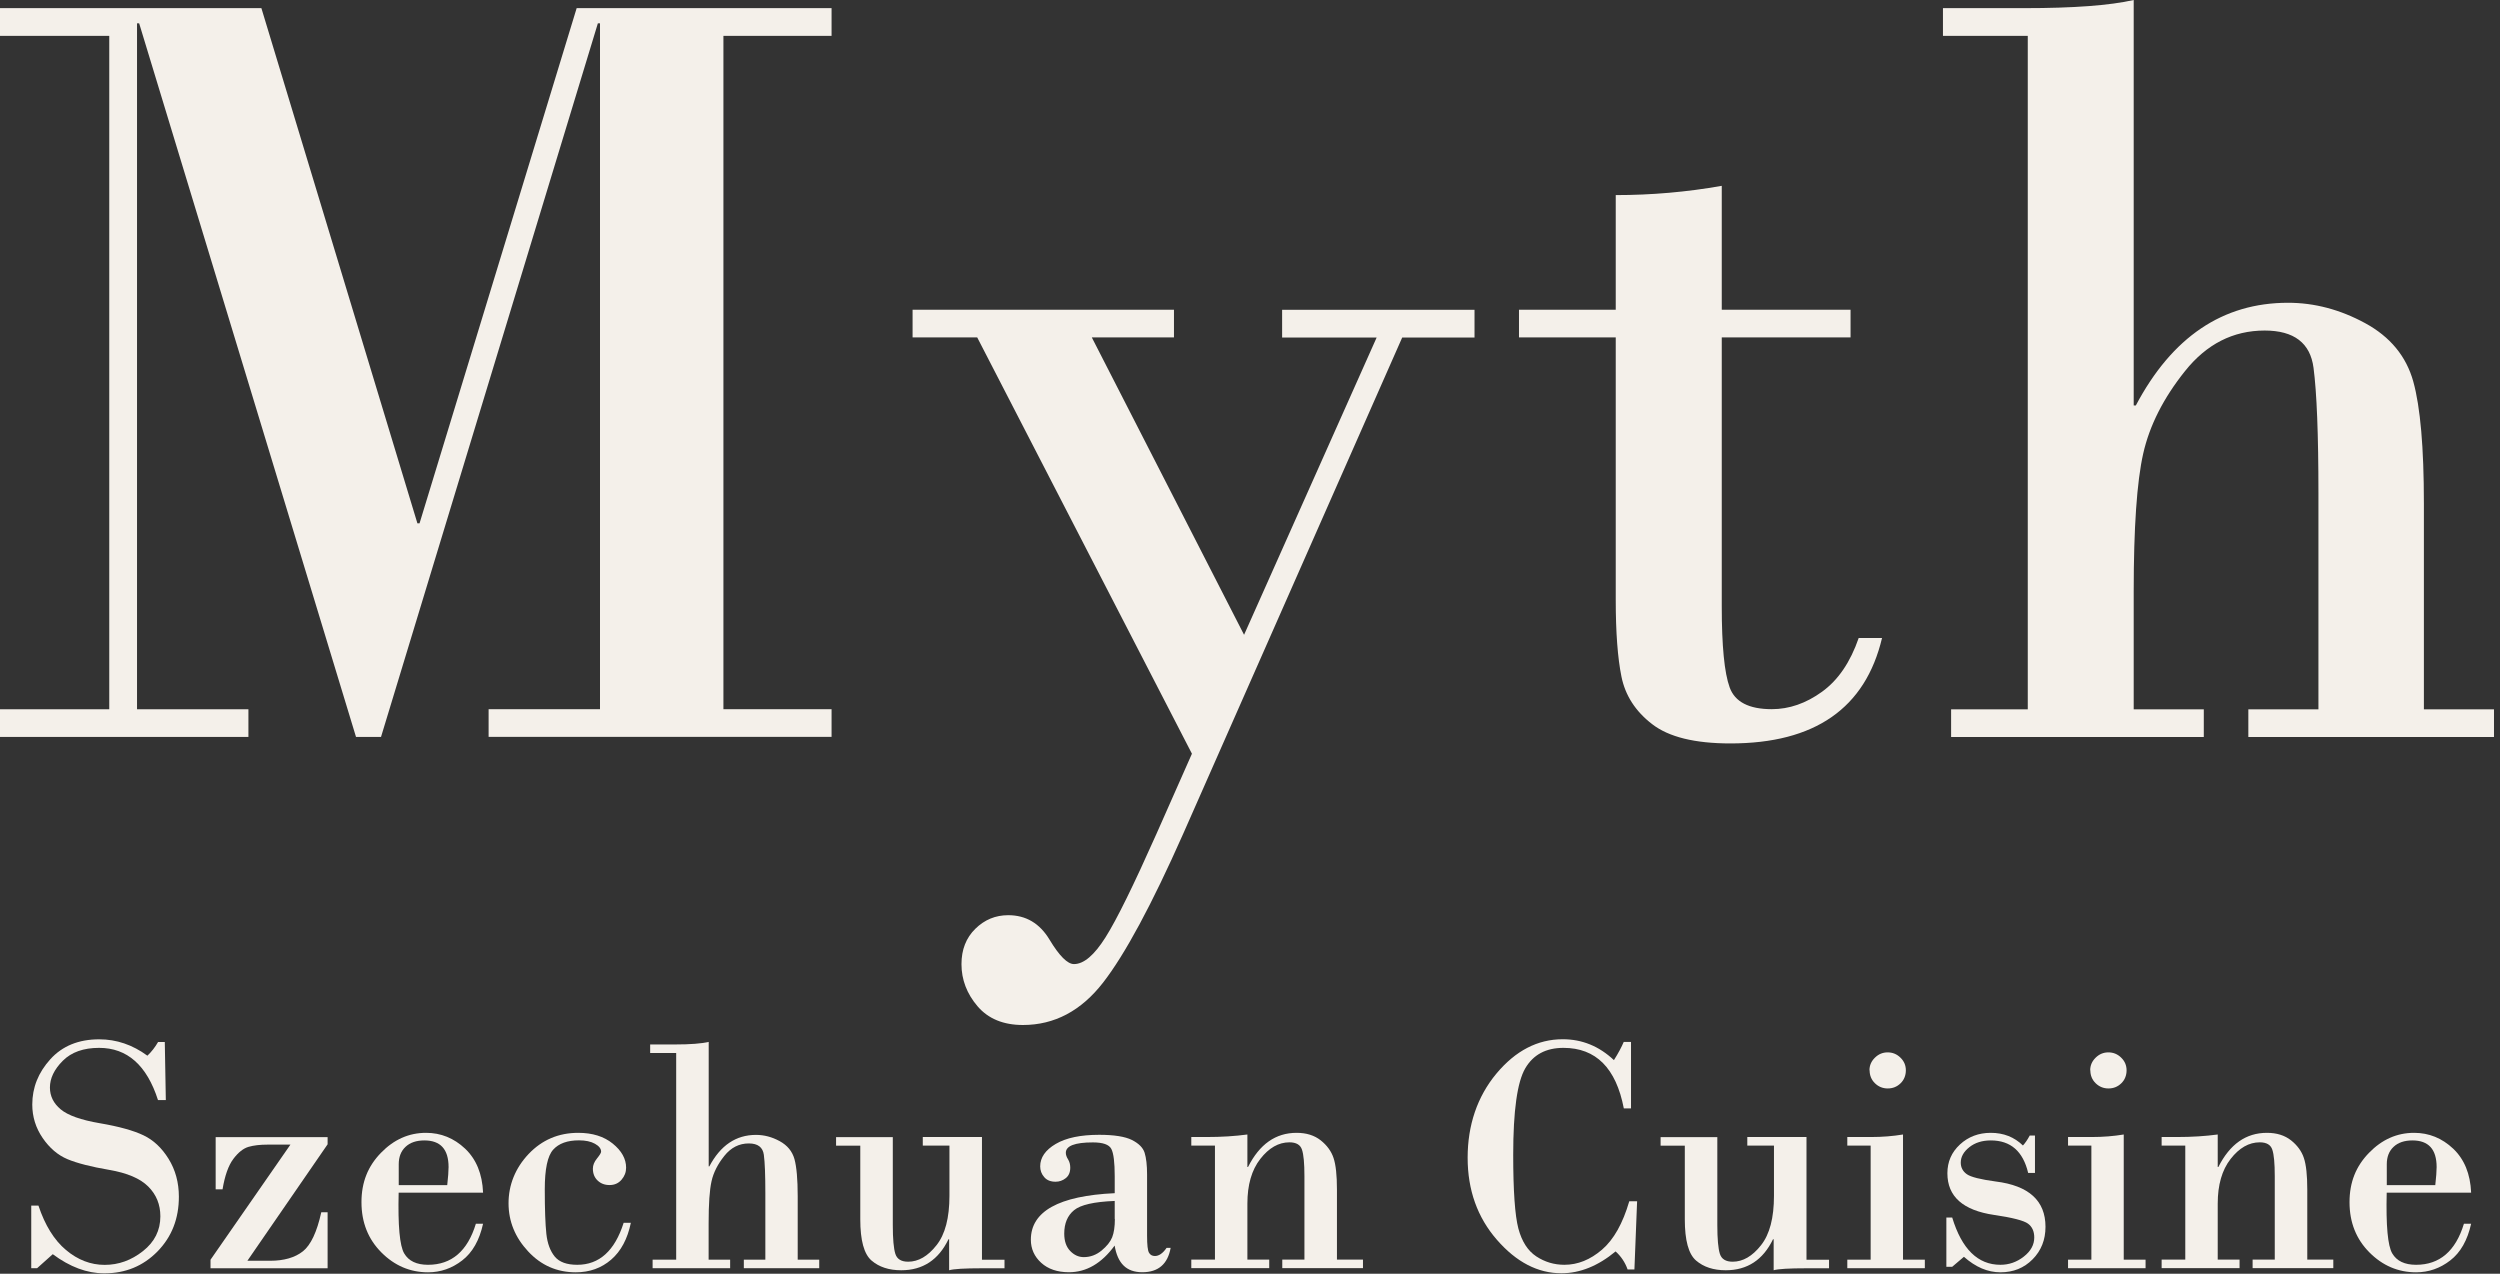 <svg width="316" height="161" viewBox="0 0 316 161" fill="none" xmlns="http://www.w3.org/2000/svg">
<rect x="0" y="0" width="316" height="161" fill="#333333" stroke="none"/>
<g clip-path="url(#clip0_1233_1204)">
<path d="M0 1.03H33.04L52.76 66.15H53.03L72.89 1.03H105.11V4.53H91.44V89.64H105.11V93.14H61.76V89.64H75.84V2.95H75.57L48.16 93.15H45L17.59 2.95H17.32V89.65H31.4V93.15H0V89.65H13.81V4.53H0V1.03Z" fill="#F4F0EA"/>
<path d="M138.01 42.66L157.25 80.24L174.01 42.66H162.06V39.16H186.38V42.66H177.24L149.56 105.38C145.58 114.36 142.2 120.63 139.43 124.2C136.66 127.77 133.28 129.56 129.3 129.56C126.83 129.56 124.91 128.77 123.56 127.19C122.21 125.61 121.53 123.83 121.53 121.87C121.53 120.04 122.11 118.55 123.28 117.4C124.45 116.25 125.83 115.68 127.44 115.68C129.68 115.68 131.42 116.71 132.66 118.77C133.9 120.83 134.93 121.86 135.75 121.86C136.99 121.86 138.31 120.74 139.73 118.49C141.15 116.25 143.3 111.87 146.19 105.37L150.66 95.27L123.52 42.65H115.35V39.15H148.39V42.65H138.02L138.01 42.66Z" fill="#F4F0EA"/>
<path d="M217.63 23.49V39.15H233.91V42.65H217.63V76.65C217.63 81.64 217.96 85.05 218.63 86.89C219.29 88.72 221.07 89.64 223.95 89.64C226.15 89.64 228.27 88.91 230.3 87.44C232.34 85.97 233.88 83.71 234.94 80.64H237.89C235.78 89.53 229.39 93.97 218.72 93.97C214.23 93.97 210.93 93.16 208.83 91.53C206.72 89.91 205.43 87.9 204.95 85.52C204.47 83.14 204.23 79.91 204.23 75.83V42.65H192V39.15H204.23V24.66C208.76 24.66 213.23 24.27 217.63 23.49Z" fill="#F4F0EA"/>
<path d="M256.31 89.65V4.53H245.59V1.03H255.89C262.07 1.03 266.68 0.69 269.7 0V51.25H269.97C274.55 42.59 280.96 38.27 289.21 38.27C292.55 38.27 295.8 39.13 298.96 40.85C302.12 42.57 304.15 45.03 305.04 48.23C305.93 51.44 306.38 56.57 306.38 63.62V89.66H315.24V93.16H284.19V89.66H293.05V62.32C293.05 54.9 292.84 49.62 292.43 46.49C292.02 43.35 289.96 41.78 286.25 41.78C282.27 41.78 278.91 43.49 276.19 46.9C273.46 50.31 271.7 53.79 270.9 57.34C270.1 60.89 269.7 66.69 269.7 74.75V89.66H278.56V93.16H246.62V89.66H256.31V89.65Z" fill="#F4F0EA"/>
<path d="M20.83 131.71L20.96 139.05H19.97C18.56 134.65 16.08 132.45 12.53 132.45C10.56 132.45 9.03 132.99 7.94 134.08C6.85 135.17 6.31 136.3 6.31 137.46C6.31 138.54 6.76 139.46 7.67 140.22C8.58 140.98 10.23 141.57 12.64 141.98C15.04 142.39 16.87 142.9 18.13 143.5C19.39 144.1 20.45 145.09 21.31 146.48C22.17 147.87 22.61 149.47 22.61 151.27C22.61 154.04 21.71 156.34 19.9 158.19C18.09 160.03 15.86 160.95 13.18 160.95C11 160.95 8.83 160.14 6.67 158.53L4.69 160.3H3.95V152.39H4.86C5.69 154.88 6.85 156.75 8.34 158C9.83 159.25 11.46 159.88 13.23 159.88C15 159.88 16.6 159.3 18.07 158.14C19.54 156.98 20.27 155.52 20.27 153.74C20.27 152.25 19.76 151 18.74 149.98C17.72 148.96 16.07 148.26 13.79 147.87C11.51 147.48 9.75 147.03 8.53 146.52C7.31 146.01 6.26 145.11 5.39 143.84C4.52 142.57 4.08 141.16 4.08 139.61C4.08 137.47 4.84 135.57 6.36 133.89C7.88 132.21 9.94 131.37 12.54 131.37C14.72 131.37 16.75 132.06 18.63 133.44C19.15 132.95 19.6 132.37 19.98 131.71H20.84H20.83Z" fill="#F4F0EA"/>
<path d="M27.26 150.33V143.73H41.41V144.64L31.27 159.36H34.16C35.9 159.36 37.28 158.96 38.28 158.17C39.28 157.38 40.06 155.73 40.61 153.23H41.41V160.31H26.61V159.23L36.71 144.68H33.82C32.88 144.68 32.08 144.77 31.42 144.96C30.76 145.15 30.12 145.66 29.5 146.48C28.88 147.3 28.42 148.59 28.13 150.33H27.27H27.26Z" fill="#F4F0EA"/>
<path d="M61.06 150.75H50.39C50.29 154.91 50.52 157.47 51.09 158.43C51.65 159.39 52.66 159.87 54.1 159.87C57.08 159.87 59.1 158.14 60.15 154.68H61.06C60.6 156.77 59.72 158.32 58.42 159.32C57.13 160.32 55.69 160.82 54.1 160.82C51.84 160.82 49.87 159.98 48.2 158.3C46.53 156.62 45.69 154.51 45.69 151.96C45.69 149.41 46.51 147.41 48.15 145.72C49.79 144.03 51.69 143.19 53.85 143.19C55.73 143.19 57.38 143.86 58.79 145.19C60.2 146.53 60.96 148.37 61.06 150.74V150.75ZM50.39 149.8H56.53C56.64 148.8 56.7 148.04 56.7 147.52C56.7 145.27 55.68 144.15 53.64 144.15C52.63 144.15 51.83 144.42 51.26 144.96C50.68 145.5 50.4 146.24 50.4 147.16V149.8H50.39Z" fill="#F4F0EA"/>
<path d="M78.83 154.56H79.74C79.32 156.6 78.49 158.15 77.25 159.22C76.01 160.29 74.52 160.82 72.78 160.82C70.4 160.82 68.39 159.94 66.75 158.17C65.11 156.41 64.28 154.38 64.28 152.09C64.28 149.8 65.12 147.66 66.81 145.87C68.5 144.09 70.59 143.19 73.09 143.19C74.87 143.19 76.33 143.64 77.45 144.55C78.57 145.46 79.14 146.47 79.14 147.6C79.14 148.16 78.95 148.67 78.56 149.12C78.17 149.57 77.67 149.79 77.05 149.79C76.43 149.79 75.94 149.6 75.54 149.22C75.14 148.84 74.94 148.34 74.94 147.72C74.94 147.28 75.11 146.86 75.46 146.43C75.8 146.01 75.98 145.72 75.98 145.57C75.98 145.19 75.72 144.86 75.2 144.57C74.68 144.28 74.01 144.14 73.18 144.14C71.72 144.14 70.63 144.53 69.92 145.32C69.21 146.11 68.86 147.77 68.86 150.32C68.86 152.87 68.93 154.74 69.06 155.96C69.19 157.18 69.55 158.13 70.12 158.83C70.7 159.53 71.64 159.87 72.97 159.87C75.75 159.87 77.71 158.1 78.83 154.56Z" fill="#F4F0EA"/>
<path d="M85.47 159.22V133.1H82.18V132.02H85.34C87.24 132.02 88.65 131.91 89.58 131.7V147.43H89.66C91.07 144.77 93.03 143.45 95.56 143.45C96.59 143.45 97.58 143.71 98.55 144.24C99.52 144.77 100.14 145.52 100.42 146.51C100.69 147.49 100.83 149.07 100.83 151.23V159.22H103.55V160.3H94.02V159.22H96.74V150.83C96.74 148.55 96.68 146.93 96.55 145.97C96.42 145.01 95.79 144.53 94.65 144.53C93.43 144.53 92.4 145.05 91.56 146.1C90.72 147.15 90.18 148.22 89.94 149.3C89.69 150.39 89.57 152.17 89.57 154.64V159.22H92.29V160.3H82.49V159.22H85.46H85.47Z" fill="#F4F0EA"/>
<path d="M124.12 143.73V159.23H126.97V160.31H124.12C121.93 160.31 120.54 160.39 119.97 160.56V156.64H119.89C118.63 159.25 116.64 160.56 113.92 160.56C112.36 160.56 111.11 160.15 110.16 159.33C109.21 158.51 108.74 156.78 108.74 154.13V144.81H105.68V143.73H112.85V154.86C112.85 156.6 112.96 157.81 113.17 158.48C113.38 159.15 113.92 159.48 114.79 159.48C116.08 159.48 117.28 158.79 118.37 157.4C119.47 156.02 120.01 153.93 120.01 151.15V144.8H116.64V143.72H124.12V143.73Z" fill="#F4F0EA"/>
<path d="M140.9 150.83V148.68C140.9 146.92 140.76 145.77 140.47 145.22C140.18 144.67 139.41 144.4 138.14 144.4C135.86 144.4 134.72 144.84 134.72 145.71C134.72 145.96 134.81 146.24 135 146.54C135.19 146.84 135.28 147.2 135.28 147.6C135.28 148.18 135.09 148.62 134.71 148.92C134.33 149.22 133.9 149.37 133.42 149.37C132.8 149.37 132.32 149.18 131.99 148.79C131.65 148.4 131.48 147.95 131.48 147.43C131.48 146.31 132.14 145.36 133.45 144.59C134.76 143.82 136.59 143.44 138.94 143.44C140.82 143.44 142.2 143.66 143.07 144.09C143.94 144.53 144.48 145.07 144.68 145.71C144.88 146.36 144.99 147.27 144.99 148.45V156.21C144.99 157.35 145.07 158.06 145.23 158.34C145.39 158.62 145.64 158.76 145.98 158.76C146.49 158.76 146.98 158.42 147.46 157.73H147.97C147.6 159.78 146.41 160.81 144.39 160.81C142.37 160.81 141.27 159.69 140.89 157.44C139.25 159.69 137.32 160.81 135.11 160.81C133.65 160.81 132.48 160.41 131.61 159.62C130.74 158.83 130.3 157.85 130.3 156.7C130.3 153.12 133.83 151.15 140.88 150.82L140.9 150.83ZM140.9 154.08V151.8C138.3 151.9 136.58 152.29 135.76 152.97C134.93 153.65 134.52 154.64 134.52 155.93C134.52 156.87 134.77 157.6 135.27 158.12C135.77 158.64 136.34 158.9 136.99 158.9C137.82 158.9 138.57 158.62 139.24 158.07C139.91 157.51 140.35 156.96 140.58 156.39C140.8 155.83 140.92 155.05 140.92 154.07L140.9 154.08Z" fill="#F4F0EA"/>
<path d="M153.57 159.22V144.8H150.58V143.72H152.5C154.4 143.72 156.12 143.61 157.67 143.4V147.51H157.75C159.2 144.63 161.24 143.19 163.89 143.19C165.13 143.19 166.14 143.51 166.94 144.14C167.73 144.77 168.28 145.52 168.56 146.37C168.85 147.23 168.99 148.56 168.99 150.35V159.21H172.28V160.29H162.08V159.21H164.88V148.67C164.88 147.05 164.78 145.94 164.57 145.32C164.37 144.7 163.84 144.39 162.98 144.39C161.62 144.39 160.39 145.09 159.3 146.49C158.21 147.89 157.67 149.77 157.67 152.13V159.21H160.43V160.29H150.58V159.21H153.57V159.22Z" fill="#F4F0EA"/>
<path d="M206.16 131.71V140.1H205.25C204.27 135 201.72 132.45 197.62 132.45C195.41 132.45 193.8 133.31 192.79 135.04C191.78 136.77 191.27 140.41 191.27 145.96C191.27 150.53 191.49 153.63 191.92 155.28C192.36 156.92 193.11 158.1 194.19 158.81C195.27 159.52 196.45 159.87 197.74 159.87C199.43 159.87 201.01 159.23 202.49 157.96C203.97 156.69 205.12 154.65 205.94 151.84H206.93L206.59 160.46H205.73C205.41 159.56 204.9 158.8 204.21 158.18C201.99 160.02 199.71 160.94 197.36 160.94C194.38 160.94 191.66 159.53 189.2 156.7C186.74 153.87 185.51 150.42 185.51 146.33C185.51 142.24 186.72 138.62 189.14 135.71C191.56 132.81 194.35 131.36 197.53 131.36C199.98 131.36 202.13 132.24 204 134C204.55 133.13 204.96 132.36 205.24 131.7H206.15L206.16 131.71Z" fill="#F4F0EA"/>
<path d="M228.34 143.73V159.23H231.19V160.31H228.34C226.15 160.31 224.76 160.39 224.19 160.56V156.64H224.11C222.85 159.25 220.86 160.56 218.14 160.56C216.58 160.56 215.33 160.15 214.38 159.33C213.43 158.51 212.96 156.78 212.96 154.13V144.81H209.9V143.73H217.07V154.86C217.07 156.6 217.18 157.81 217.39 158.48C217.6 159.15 218.14 159.48 219.01 159.48C220.3 159.48 221.5 158.79 222.59 157.4C223.69 156.02 224.23 153.93 224.23 151.15V144.8H220.86V143.72H228.34V143.73Z" fill="#F4F0EA"/>
<path d="M240.54 143.41V159.22H243.3V160.3H233.5V159.22H236.45V144.8H233.5V143.72H236.49C237.92 143.72 239.27 143.61 240.54 143.4V143.41ZM236.3 135.29C236.3 134.67 236.53 134.14 236.99 133.69C237.45 133.24 237.98 133.02 238.6 133.02C239.22 133.02 239.76 133.24 240.21 133.68C240.67 134.12 240.9 134.66 240.9 135.29C240.9 135.92 240.68 136.5 240.23 136.93C239.78 137.37 239.24 137.58 238.61 137.58C237.98 137.58 237.44 137.36 236.99 136.92C236.54 136.48 236.32 135.93 236.32 135.29H236.3Z" fill="#F4F0EA"/>
<path d="M257.22 143.54V148.26H256.36C255.71 145.52 254.14 144.15 251.64 144.15C250.56 144.15 249.65 144.43 248.93 145C248.21 145.57 247.84 146.22 247.84 146.95C247.84 147.57 248.1 148.06 248.61 148.42C249.12 148.78 250.34 149.08 252.25 149.34C256.45 149.86 258.55 151.77 258.55 155.07C258.55 156.71 258.01 158.08 256.92 159.18C255.83 160.28 254.48 160.82 252.86 160.82C251.24 160.82 249.73 160.17 248.24 158.86L246.76 160.12H246.02V153.9H246.76C247.97 157.88 250 159.87 252.85 159.87C253.93 159.87 254.92 159.53 255.8 158.84C256.69 158.15 257.13 157.34 257.13 156.42C257.13 155.65 256.87 155.06 256.34 154.67C255.81 154.28 254.39 153.91 252.07 153.57C248.12 152.99 246.15 151.24 246.15 148.3C246.15 146.85 246.68 145.64 247.74 144.66C248.8 143.68 250.1 143.19 251.63 143.19C253.25 143.19 254.6 143.72 255.7 144.79C255.98 144.49 256.27 144.07 256.56 143.53H257.21L257.22 143.54Z" fill="#F4F0EA"/>
<path d="M268.44 143.41V159.22H271.2V160.3H261.4V159.22H264.35V144.8H261.4V143.72H264.39C265.82 143.72 267.17 143.61 268.44 143.4V143.41ZM264.2 135.29C264.2 134.67 264.43 134.14 264.89 133.69C265.35 133.24 265.88 133.02 266.5 133.02C267.12 133.02 267.66 133.24 268.11 133.68C268.57 134.12 268.8 134.66 268.8 135.29C268.8 135.92 268.58 136.5 268.13 136.93C267.68 137.37 267.14 137.58 266.51 137.58C265.88 137.58 265.34 137.36 264.89 136.92C264.44 136.48 264.22 135.93 264.22 135.29H264.2Z" fill="#F4F0EA"/>
<path d="M276.22 159.22V144.8H273.23V143.72H275.15C277.05 143.72 278.77 143.61 280.32 143.4V147.51H280.4C281.85 144.63 283.89 143.19 286.54 143.19C287.78 143.19 288.79 143.51 289.59 144.14C290.38 144.77 290.93 145.52 291.21 146.37C291.5 147.23 291.64 148.56 291.64 150.35V159.21H294.93V160.29H284.73V159.21H287.53V148.67C287.53 147.05 287.43 145.94 287.22 145.32C287.02 144.7 286.49 144.39 285.63 144.39C284.27 144.39 283.04 145.09 281.95 146.49C280.86 147.89 280.32 149.77 280.32 152.13V159.21H283.08V160.29H273.23V159.21H276.22V159.22Z" fill="#F4F0EA"/>
<path d="M312.35 150.75H301.68C301.58 154.91 301.81 157.47 302.38 158.43C302.94 159.39 303.95 159.87 305.39 159.87C308.37 159.87 310.39 158.14 311.44 154.68H312.35C311.89 156.77 311.01 158.32 309.71 159.32C308.42 160.32 306.98 160.82 305.39 160.82C303.13 160.82 301.16 159.98 299.49 158.3C297.82 156.62 296.98 154.51 296.98 151.96C296.98 149.41 297.8 147.41 299.44 145.72C301.08 144.03 302.98 143.19 305.14 143.19C307.02 143.19 308.67 143.86 310.08 145.19C311.49 146.53 312.25 148.37 312.35 150.74V150.75ZM301.68 149.8H307.82C307.93 148.8 307.99 148.04 307.99 147.52C307.99 145.27 306.97 144.15 304.93 144.15C303.92 144.15 303.12 144.42 302.55 144.96C301.97 145.5 301.69 146.24 301.69 147.16V149.8H301.68Z" fill="#F4F0EA"/>
</g>
<defs>
<clipPath id="clip0_1233_1204">
<rect width="315.25" height="160.95" fill="white"/>
</clipPath>
</defs>
</svg>
